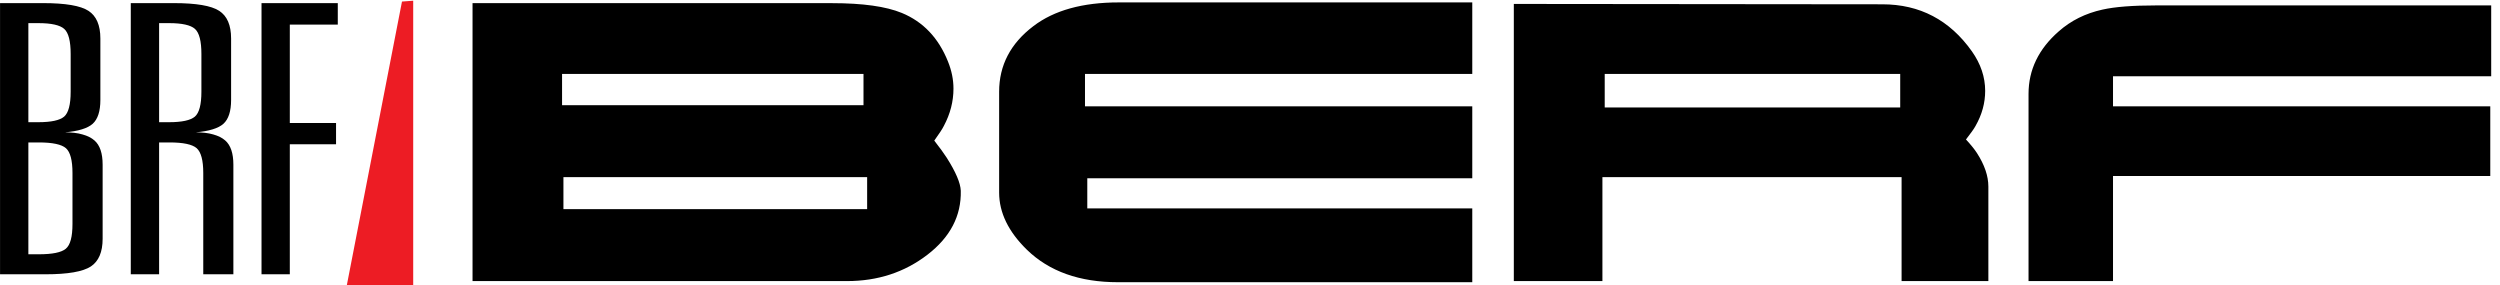 <?xml version="1.0" encoding="UTF-8"?>
<svg xmlns="http://www.w3.org/2000/svg" xmlns:xlink="http://www.w3.org/1999/xlink" width="263pt" height="30pt" viewBox="0 0 263 30" version="1.1">
<g id="surface1">
<path style=" stroke:none;fill-rule:nonzero;fill:rgb(0%,0%,0%);fill-opacity:1;" d="M 87.523 0.332 C 90.758 0.332 93.211 0.676 94.875 1.363 C 97.117 2.289 98.734 3.992 99.727 6.473 C 100.113 7.426 100.305 8.375 100.305 9.324 C 100.305 10.672 99.969 11.98 99.293 13.246 C 99.137 13.566 98.797 14.078 98.285 14.793 C 98.863 15.531 99.293 16.125 99.582 16.574 C 100.543 18.082 101.039 19.242 101.074 20.062 C 101.137 22.703 99.969 24.949 97.566 26.797 C 95.164 28.645 92.344 29.57 89.109 29.57 L 49.711 29.57 L 49.711 0.332 Z M 90.84 11.07 L 90.84 7.781 L 59.129 7.781 L 59.129 11.07 Z M 91.223 22.004 L 91.223 18.637 L 59.273 18.637 L 59.273 22.004 Z M 117.695 0.254 L 154.883 0.254 L 154.883 7.781 L 114.141 7.781 L 114.141 11.188 L 154.883 11.188 L 154.883 18.754 L 114.383 18.754 L 114.383 21.922 L 154.883 21.922 L 154.883 29.688 L 117.602 29.688 C 113.566 29.688 110.379 28.551 108.039 26.281 C 106.086 24.379 105.109 22.371 105.109 20.258 L 105.109 9.645 C 105.109 6.871 106.309 4.57 108.711 2.75 C 110.891 1.086 113.887 0.254 117.695 0.254 Z M 159.254 0.414 L 198.02 0.453 C 201.961 0.453 205.105 2.102 207.445 5.402 C 208.375 6.723 208.84 8.109 208.84 9.562 C 208.84 10.832 208.504 12.059 207.828 13.246 C 207.672 13.539 207.332 14.012 206.82 14.672 C 207.332 15.227 207.719 15.703 207.973 16.098 C 208.773 17.34 209.176 18.516 209.176 19.625 L 209.176 29.57 L 200.047 29.57 L 200.047 18.637 L 168.574 18.637 L 168.574 29.57 L 159.254 29.57 Z M 168.816 11.305 L 199.902 11.305 L 199.902 7.781 L 168.816 7.781 Z M 213.402 29.57 L 213.402 9.879 C 213.402 7.344 214.461 5.152 216.574 3.305 C 217.855 2.168 219.395 1.402 221.188 1.008 C 222.5 0.715 224.371 0.57 226.809 0.57 L 262.074 0.57 L 262.074 8.02 L 222.289 8.02 L 222.289 11.188 L 261.977 11.188 L 261.977 18.516 L 222.289 18.516 L 222.289 29.57 L 213.402 29.57 "/>
<path style=" stroke:none;fill-rule:nonzero;fill:rgb(0%,0%,0%);fill-opacity:1;" d="M 2.984 14.984 L 2.984 26.75 L 4.086 26.75 C 5.504 26.75 6.457 26.559 6.922 26.168 C 7.395 25.777 7.625 24.914 7.625 23.555 L 7.625 18.199 C 7.625 16.863 7.395 16 6.938 15.59 C 6.473 15.188 5.52 14.984 4.086 14.984 Z M 2.984 2.434 L 2.984 12.855 L 4.039 12.855 C 5.379 12.855 6.281 12.66 6.746 12.27 C 7.203 11.875 7.434 11.004 7.434 9.648 L 7.434 5.68 C 7.434 4.328 7.211 3.449 6.754 3.039 C 6.305 2.637 5.395 2.434 4.039 2.434 Z M 0.004 0.328 L 4.551 0.328 C 6.883 0.328 8.469 0.598 9.301 1.137 C 10.141 1.68 10.559 2.648 10.559 4.055 L 10.559 10.52 C 10.559 11.703 10.285 12.539 9.75 13.023 C 9.211 13.504 8.234 13.801 6.836 13.922 C 7.555 13.922 8.172 13.992 8.684 14.145 C 9.207 14.289 9.621 14.5 9.934 14.773 C 10.512 15.273 10.797 16.125 10.797 17.328 L 10.797 25.117 C 10.797 26.512 10.383 27.48 9.559 28.031 C 8.723 28.578 7.141 28.855 4.793 28.855 L 0.004 28.855 Z M 16.738 2.434 L 16.738 12.855 L 17.793 12.855 C 19.133 12.855 20.035 12.66 20.5 12.27 C 20.957 11.875 21.188 11.004 21.188 9.648 L 21.188 5.68 C 21.188 4.328 20.965 3.449 20.508 3.039 C 20.059 2.637 19.148 2.434 17.793 2.434 Z M 13.758 0.328 L 18.305 0.328 C 20.637 0.328 22.223 0.598 23.055 1.137 C 23.895 1.68 24.312 2.648 24.312 4.055 L 24.312 10.52 C 24.312 11.703 24.039 12.539 23.504 13.023 C 22.965 13.504 21.988 13.801 20.59 13.922 C 21.309 13.922 21.926 13.992 22.438 14.145 C 22.957 14.289 23.375 14.5 23.688 14.773 C 24.266 15.273 24.551 16.125 24.551 17.328 L 24.551 28.855 L 21.383 28.855 L 21.383 18.191 C 21.383 16.863 21.148 16 20.691 15.59 C 20.227 15.188 19.277 14.984 17.84 14.984 L 16.738 14.984 L 16.738 28.855 L 13.758 28.855 Z M 27.512 0.328 L 35.535 0.328 L 35.535 2.59 L 30.488 2.59 L 30.488 12.938 L 35.352 12.938 L 35.352 15.18 L 30.488 15.18 L 30.488 28.855 L 27.512 28.855 L 27.512 0.328 "/>
<path style=" stroke:none;fill-rule:evenodd;fill:rgb(92.899%,10.999%,14.099%);fill-opacity:1;" d="M 42.289 0.164 L 36.488 29.992 L 43.469 29.992 L 43.469 0.074 L 42.289 0.164 "/>
</g>
</svg>
